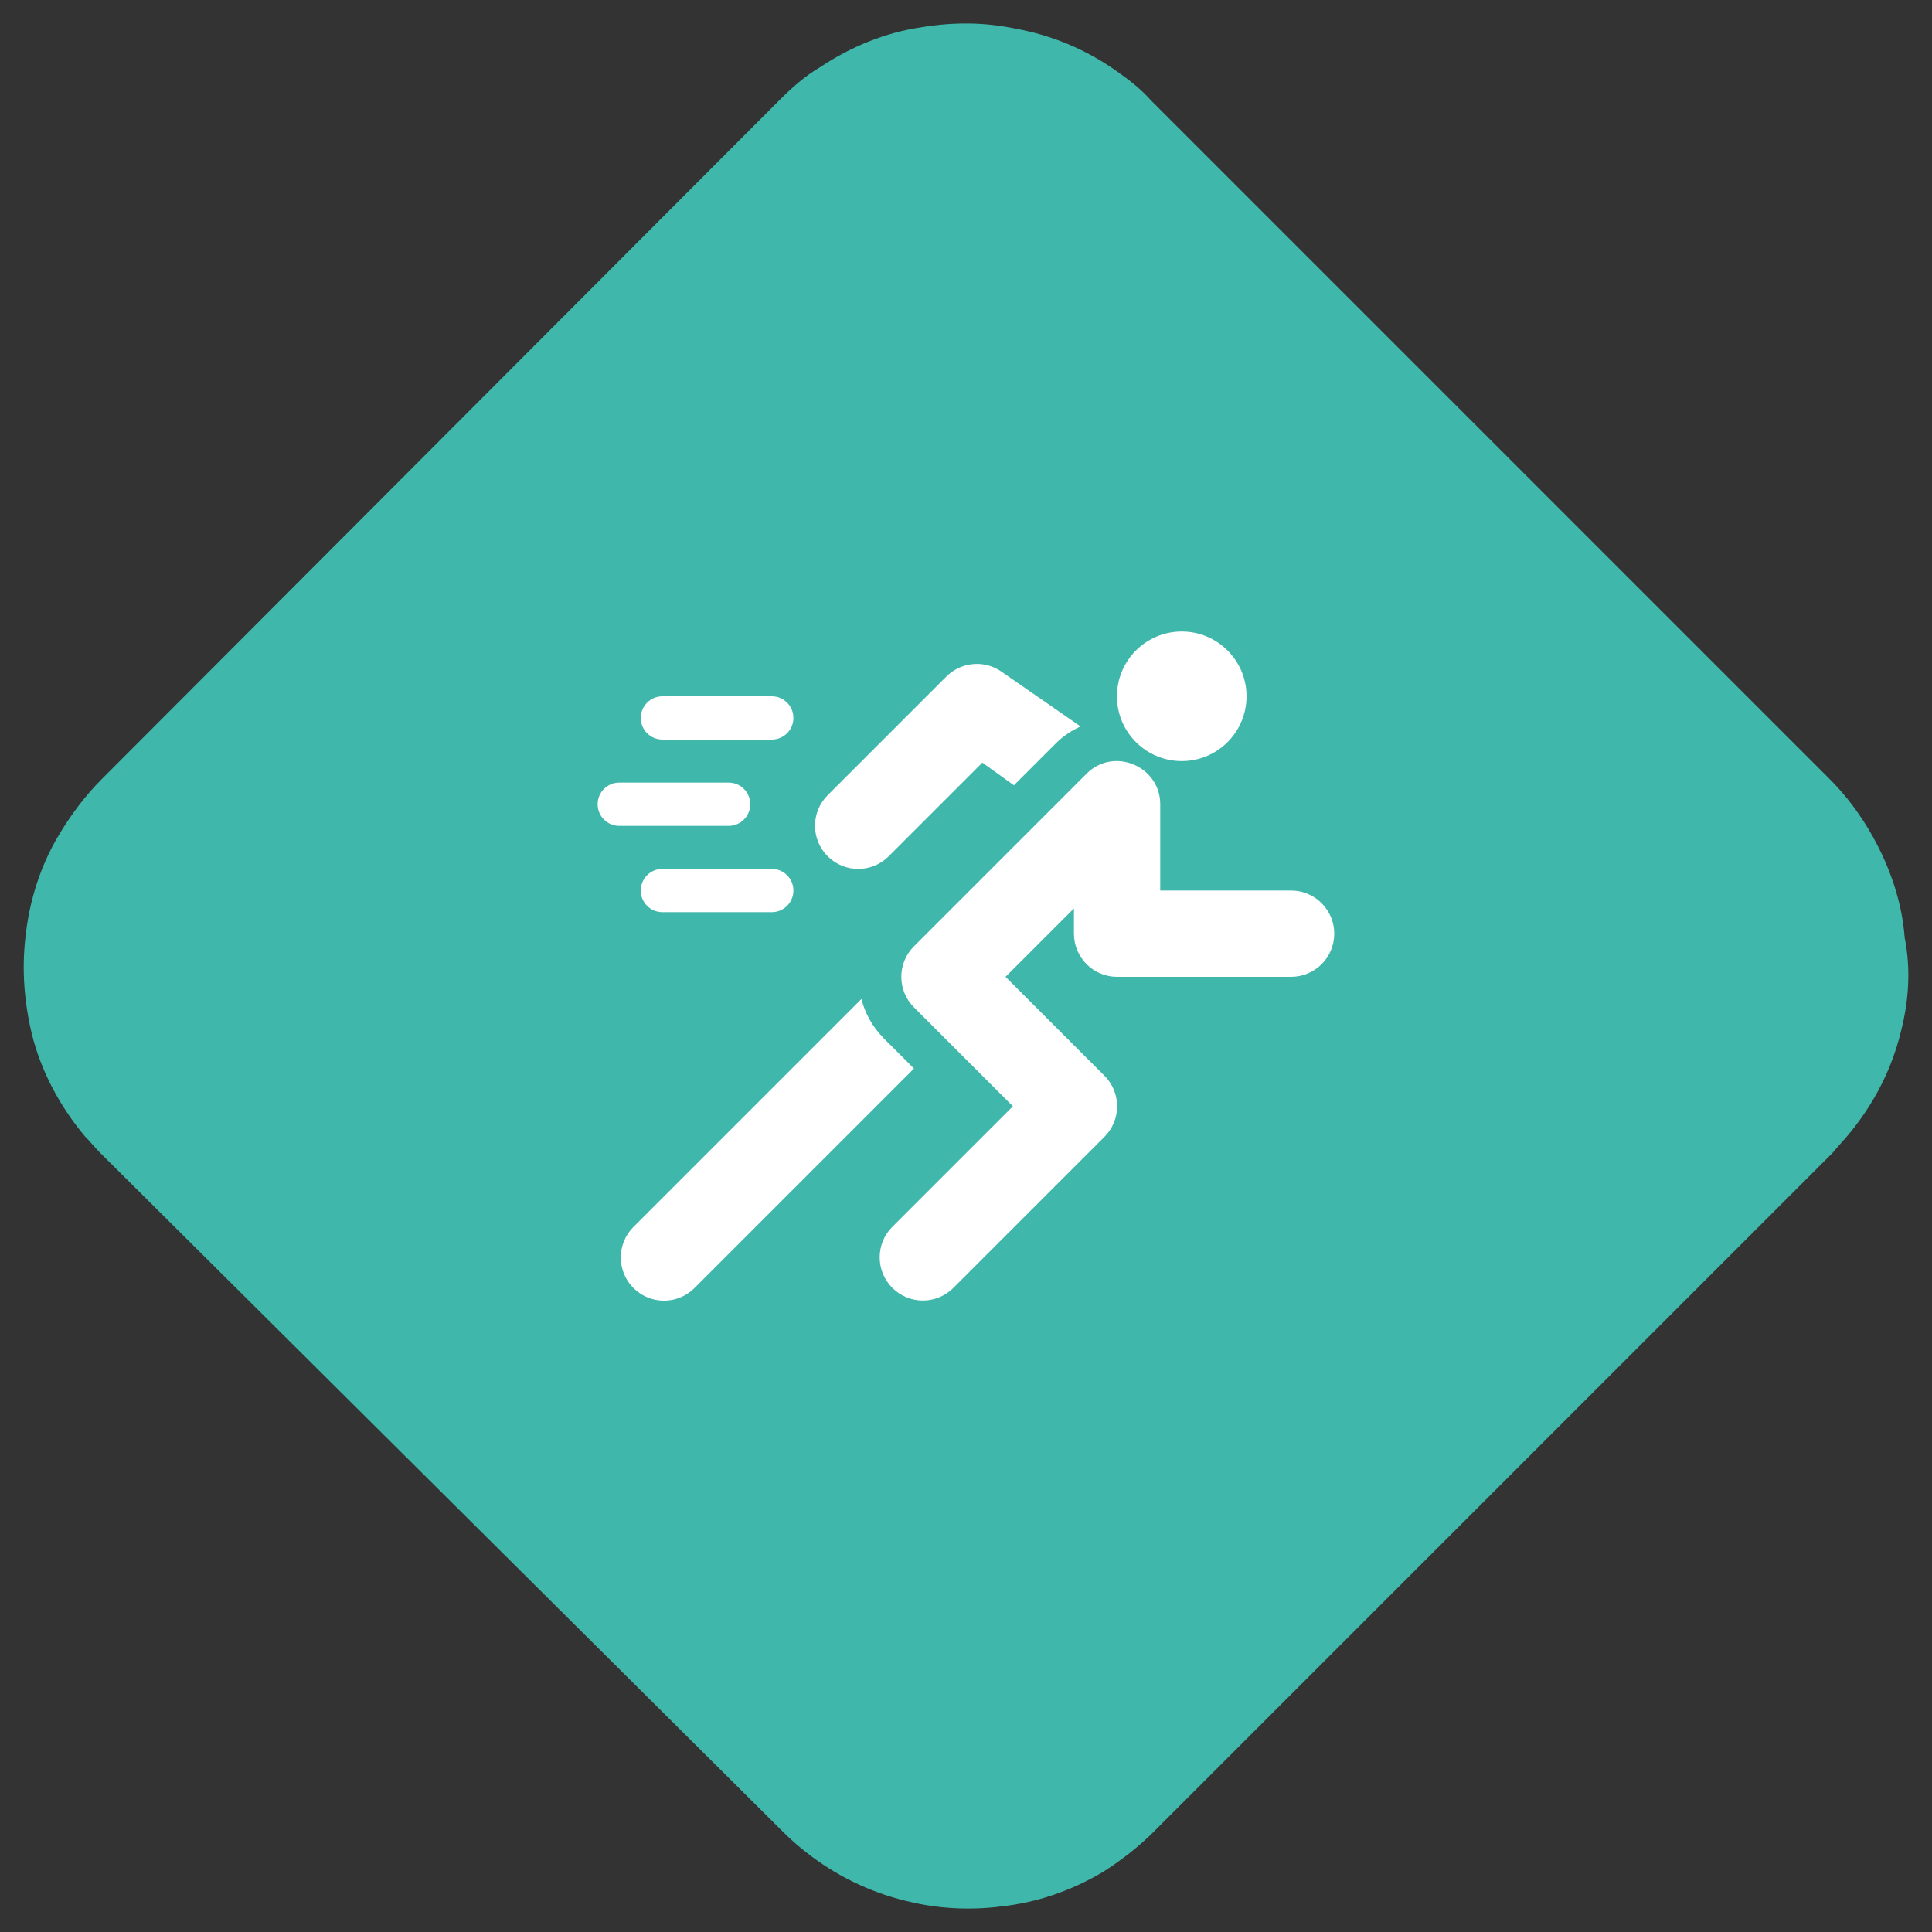 <?xml version="1.0" encoding="UTF-8"?>
<svg id="Camada_1" data-name="Camada 1" xmlns="http://www.w3.org/2000/svg" viewBox="0 0 150 150">
  <rect x="0" y="0" width="150" height="150" fill="#333333" stroke="none"/>
  <defs>
    <style>
      .cls-1 {
        fill: #3fb7aa;
      }

      .cls-1, .cls-2 {
        stroke-width: 0px;
      }

      .cls-2 {
        fill: #fff;
      }
    </style>
  </defs>
  <path class="cls-1" d="M147.58,80.11c-.7,2.9-2.1,5.6-4,7.9-.4.5-.9,1-1.3,1.5l-52.7,52.7c-1.2,1.2-2.5,2.2-3.9,3.1-2.5,1.5-5.2,2.4-7.9,2.7-2.3.3-4.7.2-6.9-.3-2.8-.6-5.5-1.8-7.9-3.6-.8-.6-1.5-1.2-2.2-1.9L7.78,89.51c-.4-.4-.8-.9-1.2-1.3-2-2.4-3.4-5.1-4.1-7.9-.6-2.5-.8-5-.5-7.6.3-2.7,1.1-5.4,2.6-7.9.9-1.5,2-3,3.3-4.3L60.48,7.81c1-1,2-1.9,3.2-2.6,2.4-1.6,5.1-2.7,7.9-3.1,2.4-.4,4.8-.4,7.2.1,2.8.5,5.5,1.6,7.9,3.3,1,.7,1.9,1.4,2.7,2.3l52.7,52.7c1.3,1.3,2.4,2.8,3.3,4.4,1.4,2.5,2.3,5.2,2.5,7.9.5,2.5.3,5-.3,7.3Z"/>
  <g>
    <path class="cls-2" d="M59.92,54.06h-8.49c-.93,0-1.68.75-1.68,1.68s.75,1.68,1.68,1.68h8.49c.93,0,1.68-.75,1.68-1.68s-.75-1.68-1.68-1.68Z"/>
    <path class="cls-2" d="M59.92,67.46h-8.49c-.93,0-1.68.75-1.68,1.68s.75,1.68,1.68,1.68h8.49c.93,0,1.68-.75,1.68-1.68s-.75-1.68-1.68-1.68Z"/>
    <path class="cls-2" d="M56.57,60.76h-8.49c-.93,0-1.68.75-1.68,1.68s.75,1.68,1.68,1.68h8.49c.93,0,1.68-.75,1.68-1.68s-.75-1.68-1.68-1.68Z"/>
    <path class="cls-2" d="M100.24,69.14h-10.16v-6.7c0-2.94-3.6-4.49-5.72-2.37l-13.4,13.4c-1.31,1.31-1.31,3.43,0,4.74l7.68,7.68-9.36,9.36c-1.31,1.31-1.31,3.43,0,4.74,1.31,1.31,3.43,1.31,4.74,0l11.73-11.73c1.31-1.31,1.31-3.43,0-4.74l-7.68-7.68,5.31-5.31v1.96c0,1.85,1.5,3.35,3.35,3.35h13.51c1.85,0,3.35-1.5,3.35-3.35s-1.5-3.35-3.35-3.35Z"/>
    <path class="cls-2" d="M77.7,52.11c-1.33-.89-3.1-.71-4.23.42l-9.21,9.21c-1.31,1.31-1.31,3.43,0,4.74s3.43,1.31,4.74,0l7.27-7.27,2.45,1.76,3.27-3.27c.55-.55,1.19-.97,1.9-1.3l-6.19-4.29Z"/>
    <path class="cls-2" d="M68.59,80.58c-.85-.85-1.42-1.89-1.71-3.02l-17.7,17.7c-1.31,1.31-1.31,3.43,0,4.74,1.31,1.31,3.43,1.31,4.74,0l17.04-17.04-2.37-2.37Z"/>
    <circle class="cls-2" cx="91.75" cy="54.06" r="5.03"/>
  </g>
</svg>
